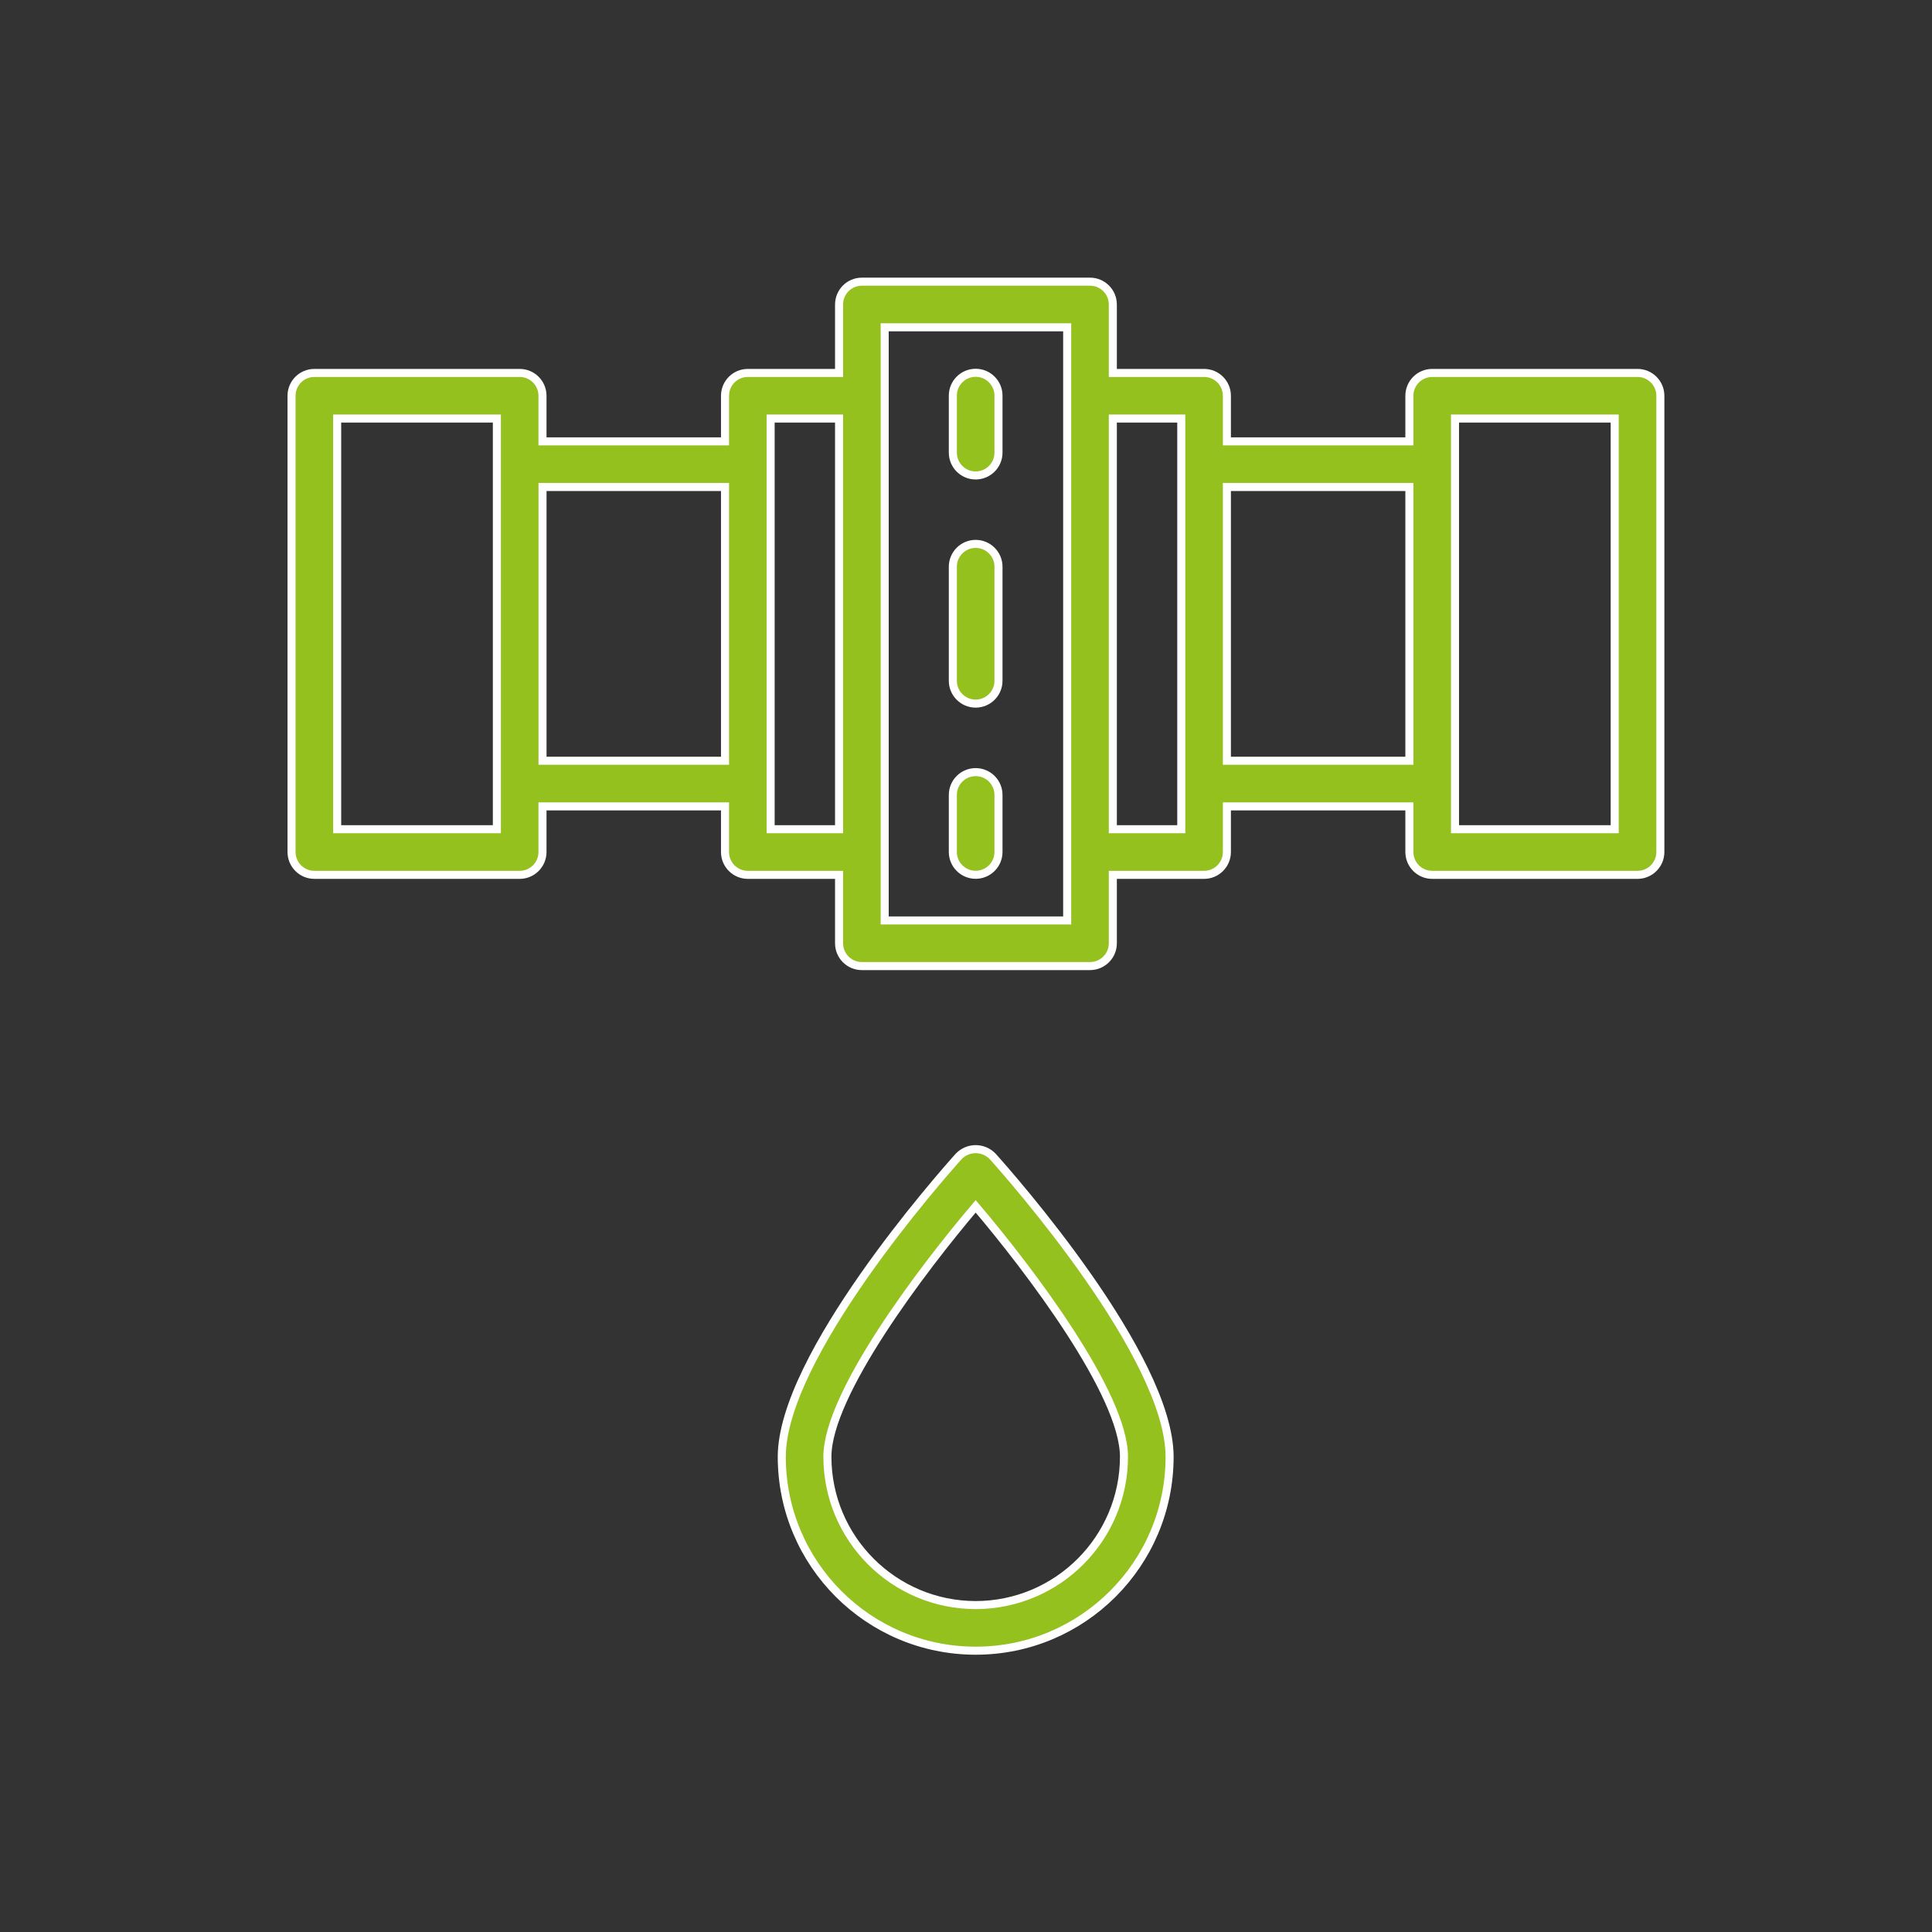 <?xml version="1.0" encoding="UTF-8" standalone="no"?>
<svg xmlns="http://www.w3.org/2000/svg" xmlns:xlink="http://www.w3.org/1999/xlink" xmlns:serif="http://www.serif.com/" viewBox="0 0 120 120" version="1.1" xml:space="preserve" style="fill-rule:evenodd;clip-rule:evenodd;stroke-miterlimit:10;" width="120" height="120">
    <rect x="0" y="0" width="120" height="120" fill="#333333" stroke="none"/>
    <g transform="matrix(1,0,0,1,-11000,-305)">
        <g id="Sustainability-Icon-06" transform="matrix(1.333,0,0,1.333,2582.56,284.323)">
            <rect x="6315.11" y="15.513" width="90.029" height="90.029" style="fill:none;"></rect>
            <g transform="matrix(1.5,0,0,1.5,6390.96,56.274)">
                <path d="M0,-15.59L-6.378,-15.59C-6.769,-15.59 -7.087,-15.273 -7.087,-14.881L-7.087,-13.464L-12.756,-13.464L-12.756,-14.881C-12.756,-15.273 -13.073,-15.59 -13.465,-15.59L-16.299,-15.59L-16.299,-17.716C-16.299,-18.107 -16.617,-18.425 -17.008,-18.425L-24.095,-18.425C-24.486,-18.425 -24.803,-18.107 -24.803,-17.716L-24.803,-15.59L-27.638,-15.59C-28.029,-15.59 -28.346,-15.273 -28.346,-14.881L-28.346,-13.464L-34.016,-13.464L-34.016,-14.881C-34.016,-15.273 -34.333,-15.59 -34.724,-15.59L-41.102,-15.59C-41.494,-15.59 -41.811,-15.273 -41.811,-14.881L-41.811,-0.708C-41.811,-0.317 -41.494,0.001 -41.102,0.001L-34.724,0.001C-34.333,0.001 -34.016,-0.317 -34.016,-0.708L-34.016,-2.125L-28.346,-2.125L-28.346,-0.708C-28.346,-0.317 -28.029,0.001 -27.638,0.001L-24.803,0.001L-24.803,2.127C-24.803,2.518 -24.486,2.835 -24.095,2.835L-17.008,2.835C-16.617,2.835 -16.299,2.518 -16.299,2.127L-16.299,0.001L-13.465,0.001C-13.073,0.001 -12.756,-0.317 -12.756,-0.708L-12.756,-2.125L-7.087,-2.125L-7.087,-0.708C-7.087,-0.317 -6.769,0.001 -6.378,0.001L0,0.001C0.391,0.001 0.709,-0.317 0.709,-0.708L0.709,-14.881C0.709,-15.273 0.391,-15.59 0,-15.59ZM-35.433,-1.417L-40.394,-1.417L-40.394,-14.173L-35.433,-14.173L-35.433,-1.417ZM-28.346,-3.543L-34.015,-3.543L-34.015,-12.047L-28.346,-12.047L-28.346,-3.543ZM-24.803,-1.417L-26.929,-1.417L-26.929,-14.173L-24.803,-14.173L-24.803,-1.417ZM-17.717,1.418L-23.386,1.418L-23.386,-17.007L-17.717,-17.007L-17.717,1.418ZM-14.173,-1.417L-16.299,-1.417L-16.299,-14.173L-14.173,-14.173L-14.173,-1.417ZM-7.087,-3.543L-12.756,-3.543L-12.756,-12.047L-7.087,-12.047L-7.087,-3.543ZM-0.709,-1.417L-5.67,-1.417L-5.67,-14.173L-0.709,-14.173L-0.709,-1.417Z" style="fill:rgb(149,193,31);fill-rule:nonzero;stroke:white;stroke-width:0.25px;"></path>
            </g>
            <g transform="matrix(1.5,0,0,1.5,6359.33,92.089)">
                <path d="M0,-15.13C-0.563,-14.503 -5.496,-8.915 -5.496,-5.798C-5.496,-2.472 -2.8,0.225 0.527,0.225C3.854,0.225 6.551,-2.472 6.551,-5.798C6.551,-8.915 1.618,-14.503 1.055,-15.13C0.917,-15.274 0.726,-15.355 0.527,-15.355C0.328,-15.355 0.138,-15.274 0,-15.13M0.527,-1.192C-2.015,-1.195 -4.076,-3.256 -4.079,-5.798C-4.079,-7.749 -1.122,-11.635 0.527,-13.578C2.176,-11.637 5.134,-7.751 5.134,-5.798C5.131,-3.256 3.07,-1.195 0.527,-1.192" style="fill:rgb(149,193,31);fill-rule:nonzero;"></path>
            </g>
            <g transform="matrix(1.5,0,0,1.5,6359.33,92.089)">
                <path d="M0,-15.13C-0.563,-14.503 -5.496,-8.915 -5.496,-5.798C-5.496,-2.472 -2.8,0.225 0.527,0.225C3.854,0.225 6.551,-2.472 6.551,-5.798C6.551,-8.915 1.618,-14.503 1.055,-15.13C0.917,-15.274 0.726,-15.355 0.527,-15.355C0.328,-15.355 0.138,-15.274 0,-15.13ZM0.527,-1.192C-2.015,-1.195 -4.076,-3.256 -4.079,-5.798C-4.079,-7.749 -1.122,-11.635 0.527,-13.578C2.176,-11.637 5.134,-7.751 5.134,-5.798C5.131,-3.256 3.07,-1.195 0.527,-1.192Z" style="fill:none;fill-rule:nonzero;stroke:white;stroke-width:0.25px;"></path>
            </g>
            <g transform="matrix(1.5,0,0,1.5,6360.12,32.882)">
                <path d="M0,3.189C0.391,3.189 0.709,2.872 0.709,2.48L0.709,0.709C0.709,0.318 0.391,0 0,0C-0.391,0 -0.709,0.318 -0.709,0.709L-0.709,2.48C-0.709,2.872 -0.391,3.189 0,3.189" style="fill:rgb(149,193,31);fill-rule:nonzero;"></path>
            </g>
            <g transform="matrix(1.5,0,0,1.5,6360.12,32.882)">
                <path d="M0,3.189C0.391,3.189 0.709,2.872 0.709,2.48L0.709,0.709C0.709,0.318 0.391,0 0,0C-0.391,0 -0.709,0.318 -0.709,0.709L-0.709,2.48C-0.709,2.872 -0.391,3.189 0,3.189Z" style="fill:none;fill-rule:nonzero;stroke:white;stroke-width:0.25px;"></path>
            </g>
            <g transform="matrix(1.5,0,0,1.5,6360.12,40.855)">
                <path d="M0,4.961C0.391,4.961 0.709,4.644 0.709,4.252L0.709,0.709C0.709,0.318 0.391,0 0,0C-0.391,0 -0.709,0.318 -0.709,0.709L-0.709,4.252C-0.709,4.644 -0.391,4.961 0,4.961" style="fill:rgb(149,193,31);fill-rule:nonzero;"></path>
            </g>
            <g transform="matrix(1.5,0,0,1.5,6360.12,40.855)">
                <path d="M0,4.961C0.391,4.961 0.709,4.644 0.709,4.252L0.709,0.709C0.709,0.318 0.391,0 0,0C-0.391,0 -0.709,0.318 -0.709,0.709L-0.709,4.252C-0.709,4.644 -0.391,4.961 0,4.961Z" style="fill:none;fill-rule:nonzero;stroke:white;stroke-width:0.25px;"></path>
            </g>
            <g transform="matrix(1.5,0,0,1.5,6360.12,51.489)">
                <path d="M0,3.189C0.391,3.189 0.709,2.872 0.709,2.48L0.709,0.709C0.709,0.317 0.391,0 0,0C-0.391,0 -0.709,0.317 -0.709,0.709L-0.709,2.48C-0.709,2.872 -0.391,3.189 0,3.189" style="fill:rgb(149,193,31);fill-rule:nonzero;"></path>
            </g>
            <g transform="matrix(1.5,0,0,1.5,6360.12,51.489)">
                <path d="M0,3.189C0.391,3.189 0.709,2.872 0.709,2.48L0.709,0.709C0.709,0.317 0.391,0 0,0C-0.391,0 -0.709,0.317 -0.709,0.709L-0.709,2.48C-0.709,2.872 -0.391,3.189 0,3.189Z" style="fill:none;fill-rule:nonzero;stroke:white;stroke-width:0.25px;"></path>
            </g>
        </g>
    </g>
</svg>
